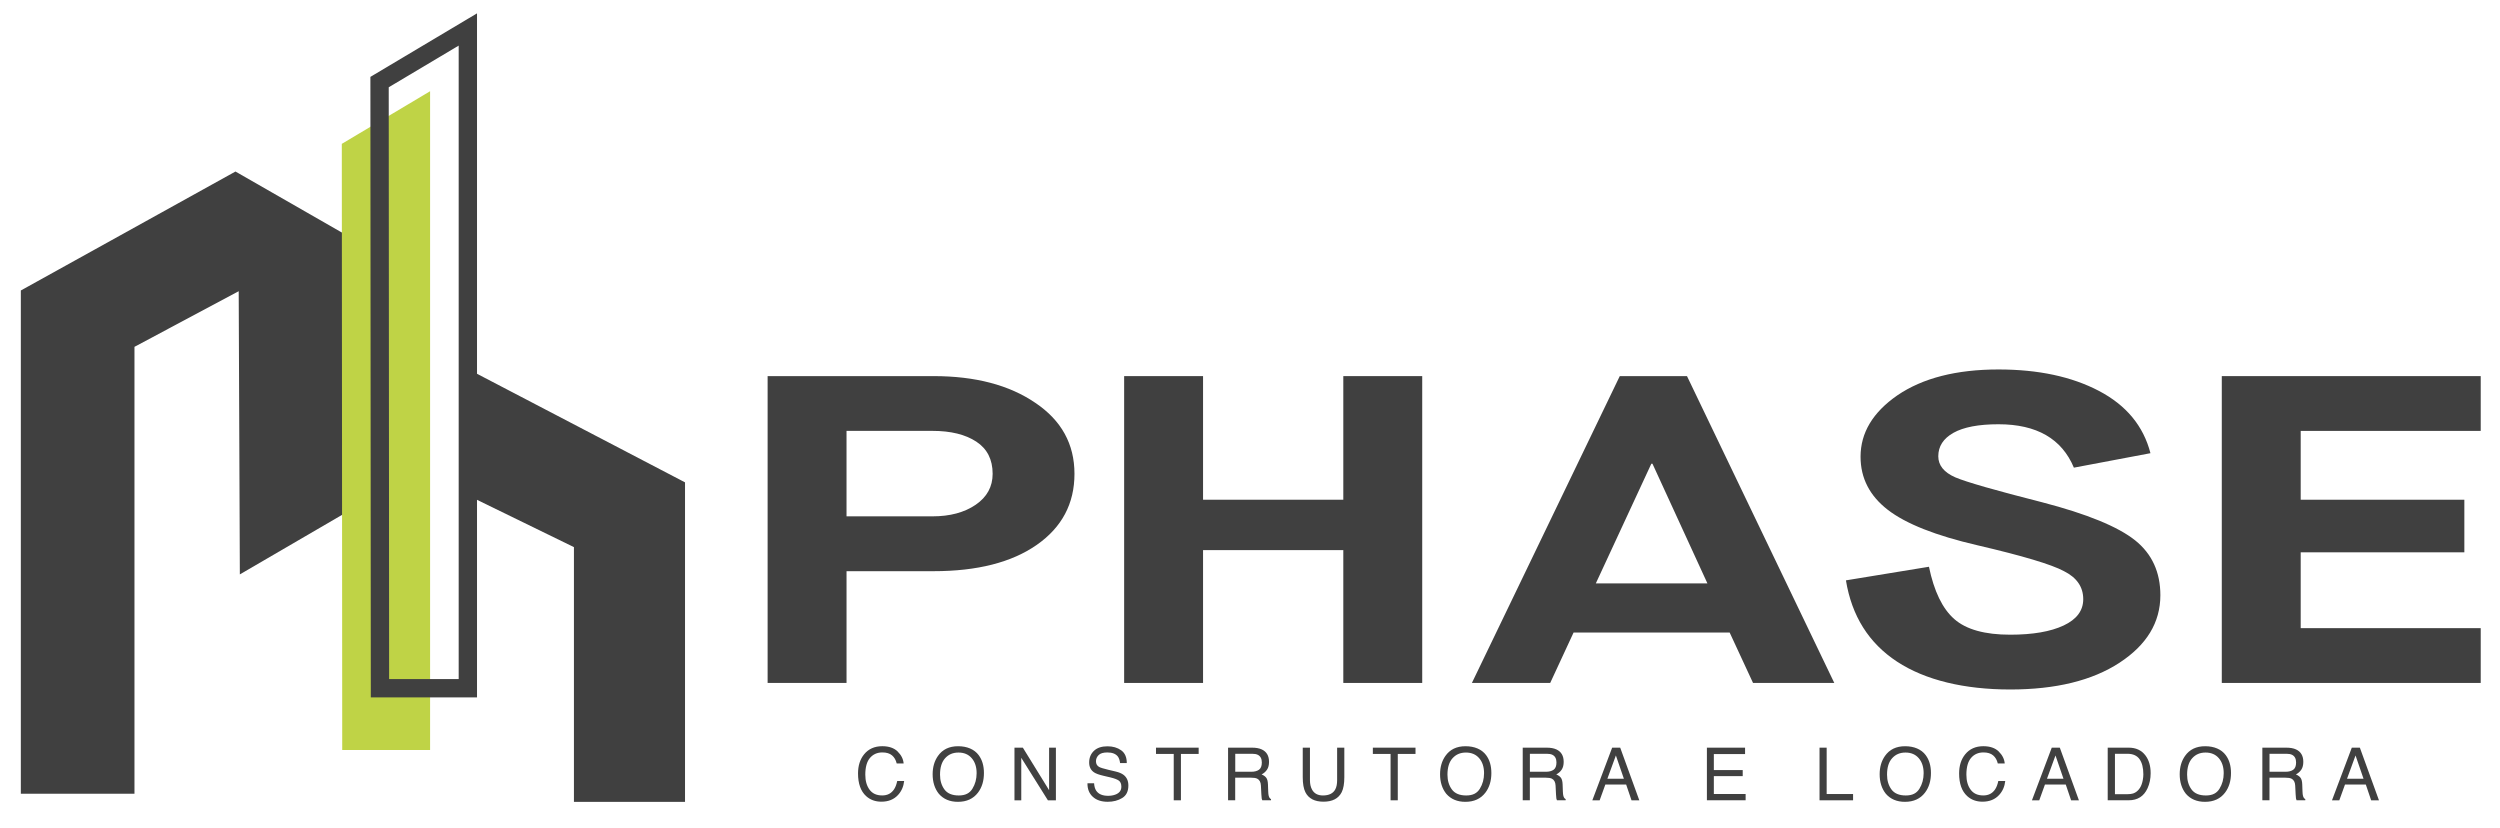 <svg xmlns="http://www.w3.org/2000/svg" id="Layer_1" data-name="Layer 1" viewBox="0 0 1080 357.67"><defs><style>      .cls-1 {        fill: #404040;      }      .cls-1, .cls-2 {        stroke-width: 0px;      }      .cls-2 {        fill: #bfd346;      }    </style></defs><g><g><path class="cls-1" d="M365.7,295.03h-34.09v-132.55h71.71c18.01,0,32.66,3.85,43.94,11.55,11.27,7.57,16.91,17.8,16.91,30.67s-5.43,23.1-16.28,30.68c-10.86,7.57-25.72,11.37-44.57,11.37h-37.62v48.29ZM365.7,186.14v36.92h37.12c7.57,0,13.8-1.67,18.68-5.01,4.88-3.34,7.32-7.8,7.32-13.36,0-6.18-2.36-10.82-7.07-13.91-4.71-3.09-11.02-4.64-18.93-4.64h-37.12Z"></path><path class="cls-1" d="M519.72,295.03h-34.09v-132.55h34.09v53.4h60.59v-53.4h34.09v132.55h-34.09v-57.38h-60.59v57.38Z"></path><path class="cls-1" d="M792.41,295.03h-35.1l-10.1-21.78h-67.42l-10.1,21.78h-33.83l63.88-132.55h29.04l63.63,132.55ZM713.88,200.34h-.51l-23.98,51.7h48.22l-23.74-51.7Z"></path><path class="cls-1" d="M797.46,250.71l35.85-5.87c2.19,10.6,5.85,18.15,10.98,22.63,5.13,4.49,13.17,6.72,24.11,6.72,9.76,0,17.46-1.33,23.1-3.98,5.64-2.65,8.46-6.44,8.46-11.35,0-5.3-2.78-9.34-8.33-12.12-5.39-2.91-17.85-6.63-37.37-11.18-18.01-4.17-30.93-9.28-38.76-15.34-7.83-6.06-11.74-13.7-11.74-22.92,0-10.34,5.3-19.18,15.91-26.52,10.94-7.45,25.5-11.17,43.68-11.17,17.17,0,31.65,3.09,43.43,9.28,11.78,6.19,19.19,15.15,22.22,26.89l-33.08,6.25c-5.22-12.5-16.07-18.75-32.57-18.75-8.59,0-15.07,1.24-19.45,3.69-4.38,2.46-6.56,5.85-6.56,10.14,0,3.91,2.44,6.94,7.32,9.09,4.71,2.02,17.25,5.62,37.62,10.8,19.36,5.04,32.74,10.54,40.15,16.47,7.23,5.81,10.85,13.71,10.85,23.67,0,11.75-5.89,21.47-17.67,29.17-11.79,7.7-27.53,11.55-47.22,11.55s-36.65-4-48.86-12.03c-12.21-8.01-19.57-19.72-22.09-35.13Z"></path><path class="cls-1" d="M1071.67,295.03h-111.86v-132.55h111.86v23.67h-77.77v29.73h70.7v22.72h-70.7v32.76h77.77v23.67Z"></path></g><g><path class="cls-1" d="M387.76,324.64c1.57,1.52,2.44,3.24,2.61,5.17h-3c-.34-1.46-1-2.62-2-3.48-1-.86-2.4-1.28-4.2-1.28-2.2,0-3.98.79-5.33,2.36-1.35,1.57-2.03,3.99-2.03,7.24,0,2.67.61,4.83,1.84,6.49,1.22,1.66,3.04,2.49,5.47,2.49,2.23,0,3.92-.87,5.09-2.61.62-.92,1.08-2.13,1.39-3.63h3c-.26,2.39-1.14,4.4-2.63,6.02-1.78,1.95-4.19,2.92-7.22,2.92-2.61,0-4.8-.8-6.57-2.4-2.34-2.12-3.51-5.39-3.51-9.81,0-3.35.88-6.11,2.63-8.26,1.9-2.33,4.52-3.5,7.85-3.5,2.85,0,5.05.76,6.63,2.27Z"></path><path class="cls-1" d="M422.8,326.24c1.51,2.01,2.26,4.59,2.26,7.72,0,3.39-.86,6.21-2.58,8.47-2.02,2.64-4.9,3.96-8.65,3.96-3.5,0-6.24-1.16-8.25-3.47-1.78-2.23-2.68-5.05-2.68-8.45,0-3.07.76-5.71,2.29-7.89,1.96-2.81,4.86-4.21,8.7-4.21s6.99,1.29,8.92,3.87ZM420.08,340.73c1.21-1.95,1.82-4.19,1.82-6.72,0-2.67-.7-4.83-2.1-6.46-1.4-1.63-3.31-2.45-5.73-2.45s-4.27.81-5.75,2.42c-1.49,1.62-2.23,4-2.23,7.15,0,2.52.64,4.65,1.91,6.38,1.27,1.73,3.34,2.59,6.2,2.59s4.68-.97,5.89-2.92Z"></path><path class="cls-1" d="M438.24,322.99h3.63l11.34,18.37v-18.37h2.94v22.74h-3.46l-11.5-18.35v18.35h-2.94v-22.74Z"></path><path class="cls-1" d="M472.65,338.38c.07,1.29.37,2.34.88,3.15.98,1.51,2.72,2.26,5.2,2.26,1.11,0,2.13-.17,3.04-.5,1.77-.64,2.66-1.78,2.66-3.44,0-1.24-.38-2.12-1.12-2.65-.76-.52-1.95-.96-3.57-1.35l-2.98-.7c-1.95-.45-3.33-.95-4.14-1.5-1.4-.95-2.1-2.37-2.1-4.26,0-2.04.69-3.72,2.06-5.03,1.38-1.31,3.33-1.96,5.85-1.96,2.32,0,4.29.57,5.91,1.72,1.62,1.16,2.43,2.99,2.43,5.52h-2.89c-.15-1.22-.47-2.15-.95-2.8-.9-1.19-2.43-1.78-4.58-1.78-1.74,0-2.99.38-3.75,1.14s-1.14,1.65-1.14,2.66c0,1.11.45,1.93,1.35,2.45.59.33,1.92.74,4.01,1.24l3.09.73c1.49.35,2.64.83,3.45,1.44,1.4,1.06,2.1,2.6,2.1,4.63,0,2.52-.89,4.32-2.68,5.4-1.78,1.08-3.86,1.62-6.22,1.62-2.76,0-4.91-.72-6.48-2.17-1.56-1.43-2.33-3.38-2.29-5.84h2.89Z"></path><path class="cls-1" d="M517.82,322.99v2.71h-7.66v20.03h-3.11v-20.03h-7.66v-2.71h18.43Z"></path><path class="cls-1" d="M530.53,322.99h10.33c1.71,0,3.11.25,4.21.76,2.1.97,3.15,2.76,3.15,5.37,0,1.37-.28,2.48-.85,3.35s-1.35,1.56-2.36,2.09c.89.36,1.55.84,2,1.42s.7,1.54.75,2.86l.11,3.05c.03.87.1,1.51.22,1.93.19.72.52,1.19.99,1.39v.51h-3.77c-.1-.2-.19-.45-.25-.76s-.11-.91-.15-1.79l-.19-3.8c-.07-1.49-.61-2.48-1.61-2.99-.57-.28-1.47-.42-2.69-.42h-6.81v9.75h-3.08v-22.74ZM540.54,333.4c1.41,0,2.52-.29,3.34-.87.81-.58,1.23-1.62,1.23-3.13,0-1.62-.57-2.72-1.72-3.31-.61-.31-1.43-.46-2.45-.46h-7.31v7.77h6.92Z"></path><path class="cls-1" d="M565.9,322.99v14.05c0,1.65.31,3.02.93,4.12.93,1.65,2.49,2.48,4.68,2.48,2.63,0,4.42-.89,5.36-2.68.51-.97.77-2.28.77-3.92v-14.05h3.11v12.77c0,2.79-.38,4.95-1.13,6.46-1.39,2.74-4.01,4.11-7.86,4.11s-6.47-1.37-7.84-4.11c-.75-1.51-1.13-3.66-1.13-6.46v-12.77h3.11Z"></path><path class="cls-1" d="M611.5,322.99v2.71h-7.66v20.03h-3.11v-20.03h-7.66v-2.71h18.43Z"></path><path class="cls-1" d="M642.01,326.24c1.51,2.01,2.26,4.59,2.26,7.72,0,3.39-.86,6.21-2.58,8.47-2.02,2.64-4.9,3.96-8.65,3.96-3.5,0-6.24-1.16-8.25-3.47-1.78-2.23-2.68-5.05-2.68-8.45,0-3.07.76-5.71,2.29-7.89,1.96-2.81,4.86-4.21,8.7-4.21s6.99,1.29,8.92,3.87ZM639.29,340.73c1.21-1.95,1.82-4.19,1.82-6.72,0-2.67-.7-4.83-2.1-6.46-1.4-1.63-3.31-2.45-5.73-2.45s-4.27.81-5.75,2.42c-1.49,1.62-2.23,4-2.23,7.15,0,2.52.64,4.65,1.91,6.38,1.27,1.73,3.34,2.59,6.2,2.59s4.68-.97,5.89-2.92Z"></path><path class="cls-1" d="M657.82,322.99h10.33c1.71,0,3.11.25,4.21.76,2.1.97,3.15,2.76,3.15,5.37,0,1.37-.28,2.48-.85,3.35s-1.35,1.56-2.36,2.09c.89.36,1.55.84,2,1.42s.7,1.54.75,2.86l.11,3.05c.03.87.1,1.51.22,1.93.19.72.52,1.19.99,1.39v.51h-3.77c-.1-.2-.19-.45-.25-.76s-.11-.91-.15-1.79l-.19-3.8c-.07-1.49-.61-2.48-1.61-2.99-.57-.28-1.47-.42-2.69-.42h-6.81v9.75h-3.08v-22.74ZM667.82,333.4c1.41,0,2.52-.29,3.34-.87.81-.58,1.23-1.62,1.23-3.13,0-1.62-.57-2.72-1.72-3.31-.61-.31-1.43-.46-2.45-.46h-7.31v7.77h6.92Z"></path><path class="cls-1" d="M696.45,322.99h3.48l8.25,22.74h-3.37l-2.31-6.81h-8.99l-2.46,6.81h-3.16l8.56-22.74ZM701.51,336.4l-3.45-10.04-3.67,10.04h7.12Z"></path><path class="cls-1" d="M737.37,322.99h16.5v2.78h-13.49v6.9h12.47v2.63h-12.47v7.71h13.73v2.71h-16.73v-22.74Z"></path><path class="cls-1" d="M786.04,322.99h3.08v20.03h11.41v2.71h-14.49v-22.74Z"></path><path class="cls-1" d="M831.91,326.24c1.51,2.01,2.26,4.59,2.26,7.72,0,3.39-.86,6.21-2.58,8.47-2.02,2.64-4.9,3.96-8.65,3.96-3.5,0-6.24-1.16-8.25-3.47-1.78-2.23-2.68-5.05-2.68-8.45,0-3.07.76-5.71,2.29-7.89,1.96-2.81,4.86-4.21,8.7-4.21s6.99,1.29,8.92,3.87ZM829.19,340.73c1.21-1.95,1.82-4.19,1.82-6.72,0-2.67-.7-4.83-2.1-6.46-1.4-1.63-3.31-2.45-5.73-2.45s-4.27.81-5.75,2.42c-1.49,1.62-2.23,4-2.23,7.15,0,2.52.64,4.65,1.91,6.38,1.27,1.73,3.34,2.59,6.2,2.59s4.68-.97,5.89-2.92Z"></path><path class="cls-1" d="M863.43,324.64c1.57,1.52,2.44,3.24,2.61,5.17h-3c-.34-1.46-1-2.62-2-3.48-1-.86-2.4-1.28-4.2-1.28-2.2,0-3.98.79-5.33,2.36-1.35,1.57-2.03,3.99-2.03,7.24,0,2.67.61,4.83,1.84,6.49,1.22,1.66,3.04,2.49,5.47,2.49,2.23,0,3.92-.87,5.09-2.61.62-.92,1.08-2.13,1.39-3.63h3c-.26,2.39-1.14,4.4-2.63,6.02-1.78,1.95-4.19,2.92-7.22,2.92-2.61,0-4.8-.8-6.57-2.4-2.34-2.12-3.51-5.39-3.51-9.81,0-3.35.88-6.11,2.63-8.26,1.9-2.33,4.52-3.5,7.85-3.5,2.85,0,5.05.76,6.63,2.27Z"></path><path class="cls-1" d="M886.36,322.99h3.48l8.25,22.74h-3.37l-2.31-6.81h-8.99l-2.46,6.81h-3.16l8.56-22.74ZM891.42,336.4l-3.45-10.04-3.67,10.04h7.12Z"></path><path class="cls-1" d="M910.54,322.99h9.09c3.08,0,5.48,1.11,7.18,3.33,1.52,2,2.27,4.57,2.27,7.69,0,2.41-.45,4.59-1.35,6.54-1.58,3.45-4.29,5.17-8.14,5.17h-9.06v-22.74ZM919.02,343.09c1.02,0,1.86-.11,2.52-.32,1.17-.4,2.12-1.18,2.87-2.33.6-.92,1.03-2.09,1.29-3.53.15-.86.23-1.65.23-2.38,0-2.82-.55-5.01-1.64-6.56-1.09-1.56-2.86-2.34-5.29-2.34h-5.34v17.46h5.37Z"></path><path class="cls-1" d="M961.53,326.24c1.51,2.01,2.26,4.59,2.26,7.72,0,3.39-.86,6.21-2.58,8.47-2.02,2.64-4.9,3.96-8.65,3.96-3.5,0-6.24-1.16-8.25-3.47-1.78-2.23-2.68-5.05-2.68-8.45,0-3.07.76-5.71,2.29-7.89,1.96-2.81,4.86-4.21,8.7-4.21s6.99,1.29,8.92,3.87ZM958.82,340.73c1.21-1.95,1.82-4.19,1.82-6.72,0-2.67-.7-4.83-2.1-6.46-1.4-1.63-3.31-2.45-5.73-2.45s-4.27.81-5.75,2.42c-1.49,1.62-2.23,4-2.23,7.15,0,2.52.64,4.65,1.91,6.38,1.27,1.73,3.34,2.59,6.2,2.59s4.68-.97,5.89-2.92Z"></path><path class="cls-1" d="M977.34,322.99h10.33c1.71,0,3.11.25,4.21.76,2.1.97,3.15,2.76,3.15,5.37,0,1.37-.28,2.48-.85,3.35s-1.35,1.56-2.36,2.09c.89.36,1.55.84,2,1.42s.7,1.54.75,2.86l.11,3.05c.03.87.1,1.51.22,1.93.19.72.52,1.19.99,1.39v.51h-3.77c-.1-.2-.19-.45-.25-.76s-.11-.91-.15-1.79l-.19-3.8c-.07-1.49-.61-2.48-1.61-2.99-.57-.28-1.47-.42-2.69-.42h-6.81v9.75h-3.08v-22.74ZM987.34,333.4c1.41,0,2.52-.29,3.34-.87.81-.58,1.23-1.62,1.23-3.13,0-1.62-.57-2.72-1.72-3.31-.61-.31-1.43-.46-2.45-.46h-7.31v7.77h6.92Z"></path><path class="cls-1" d="M1015.98,322.99h3.48l8.25,22.74h-3.37l-2.31-6.81h-8.99l-2.46,6.81h-3.16l8.56-22.74ZM1021.04,336.4l-3.45-10.04-3.67,10.04h7.12Z"></path></g></g><g><polygon class="cls-1" points="9 125.49 9 342.89 58.09 342.89 58.09 149.83 103.12 125.8 103.61 248.14 175.54 206.25 175.54 116.43 101.72 74.1 9 125.49"></polygon><path class="cls-1" d="M201.28,158.96c.44,2.62.43,5.28.09,7.92l1.47,1.45c-.19.22-.2.54.3,1.04,0,.05-.43,2.03-.43,2.08.01.93-.01,2.29,0,3.23-.13.82-.17,1.36,0,2.19.06,3.79-.66,7.66-.6,11.45.08,5.04-.27,8.7.55,14.52.19,1.33.12,2.01.14,3.22l-1.32-.32c.42,2.61.24,5.27-.11,7.89l46.57,22.73v110.04h47.99v-138.02l-94.66-49.41Z"></path><polygon class="cls-2" points="147.84 323.99 185.8 323.99 185.8 39.41 147.66 62.14 147.84 323.99"></polygon><path class="cls-1" d="M206.07,301.27h-45.88l-.18-268.06,46.06-27.44v295.5ZM168.1,293.35h30.05V19.7l-30.22,18,.17,255.64Z"></path></g></svg>